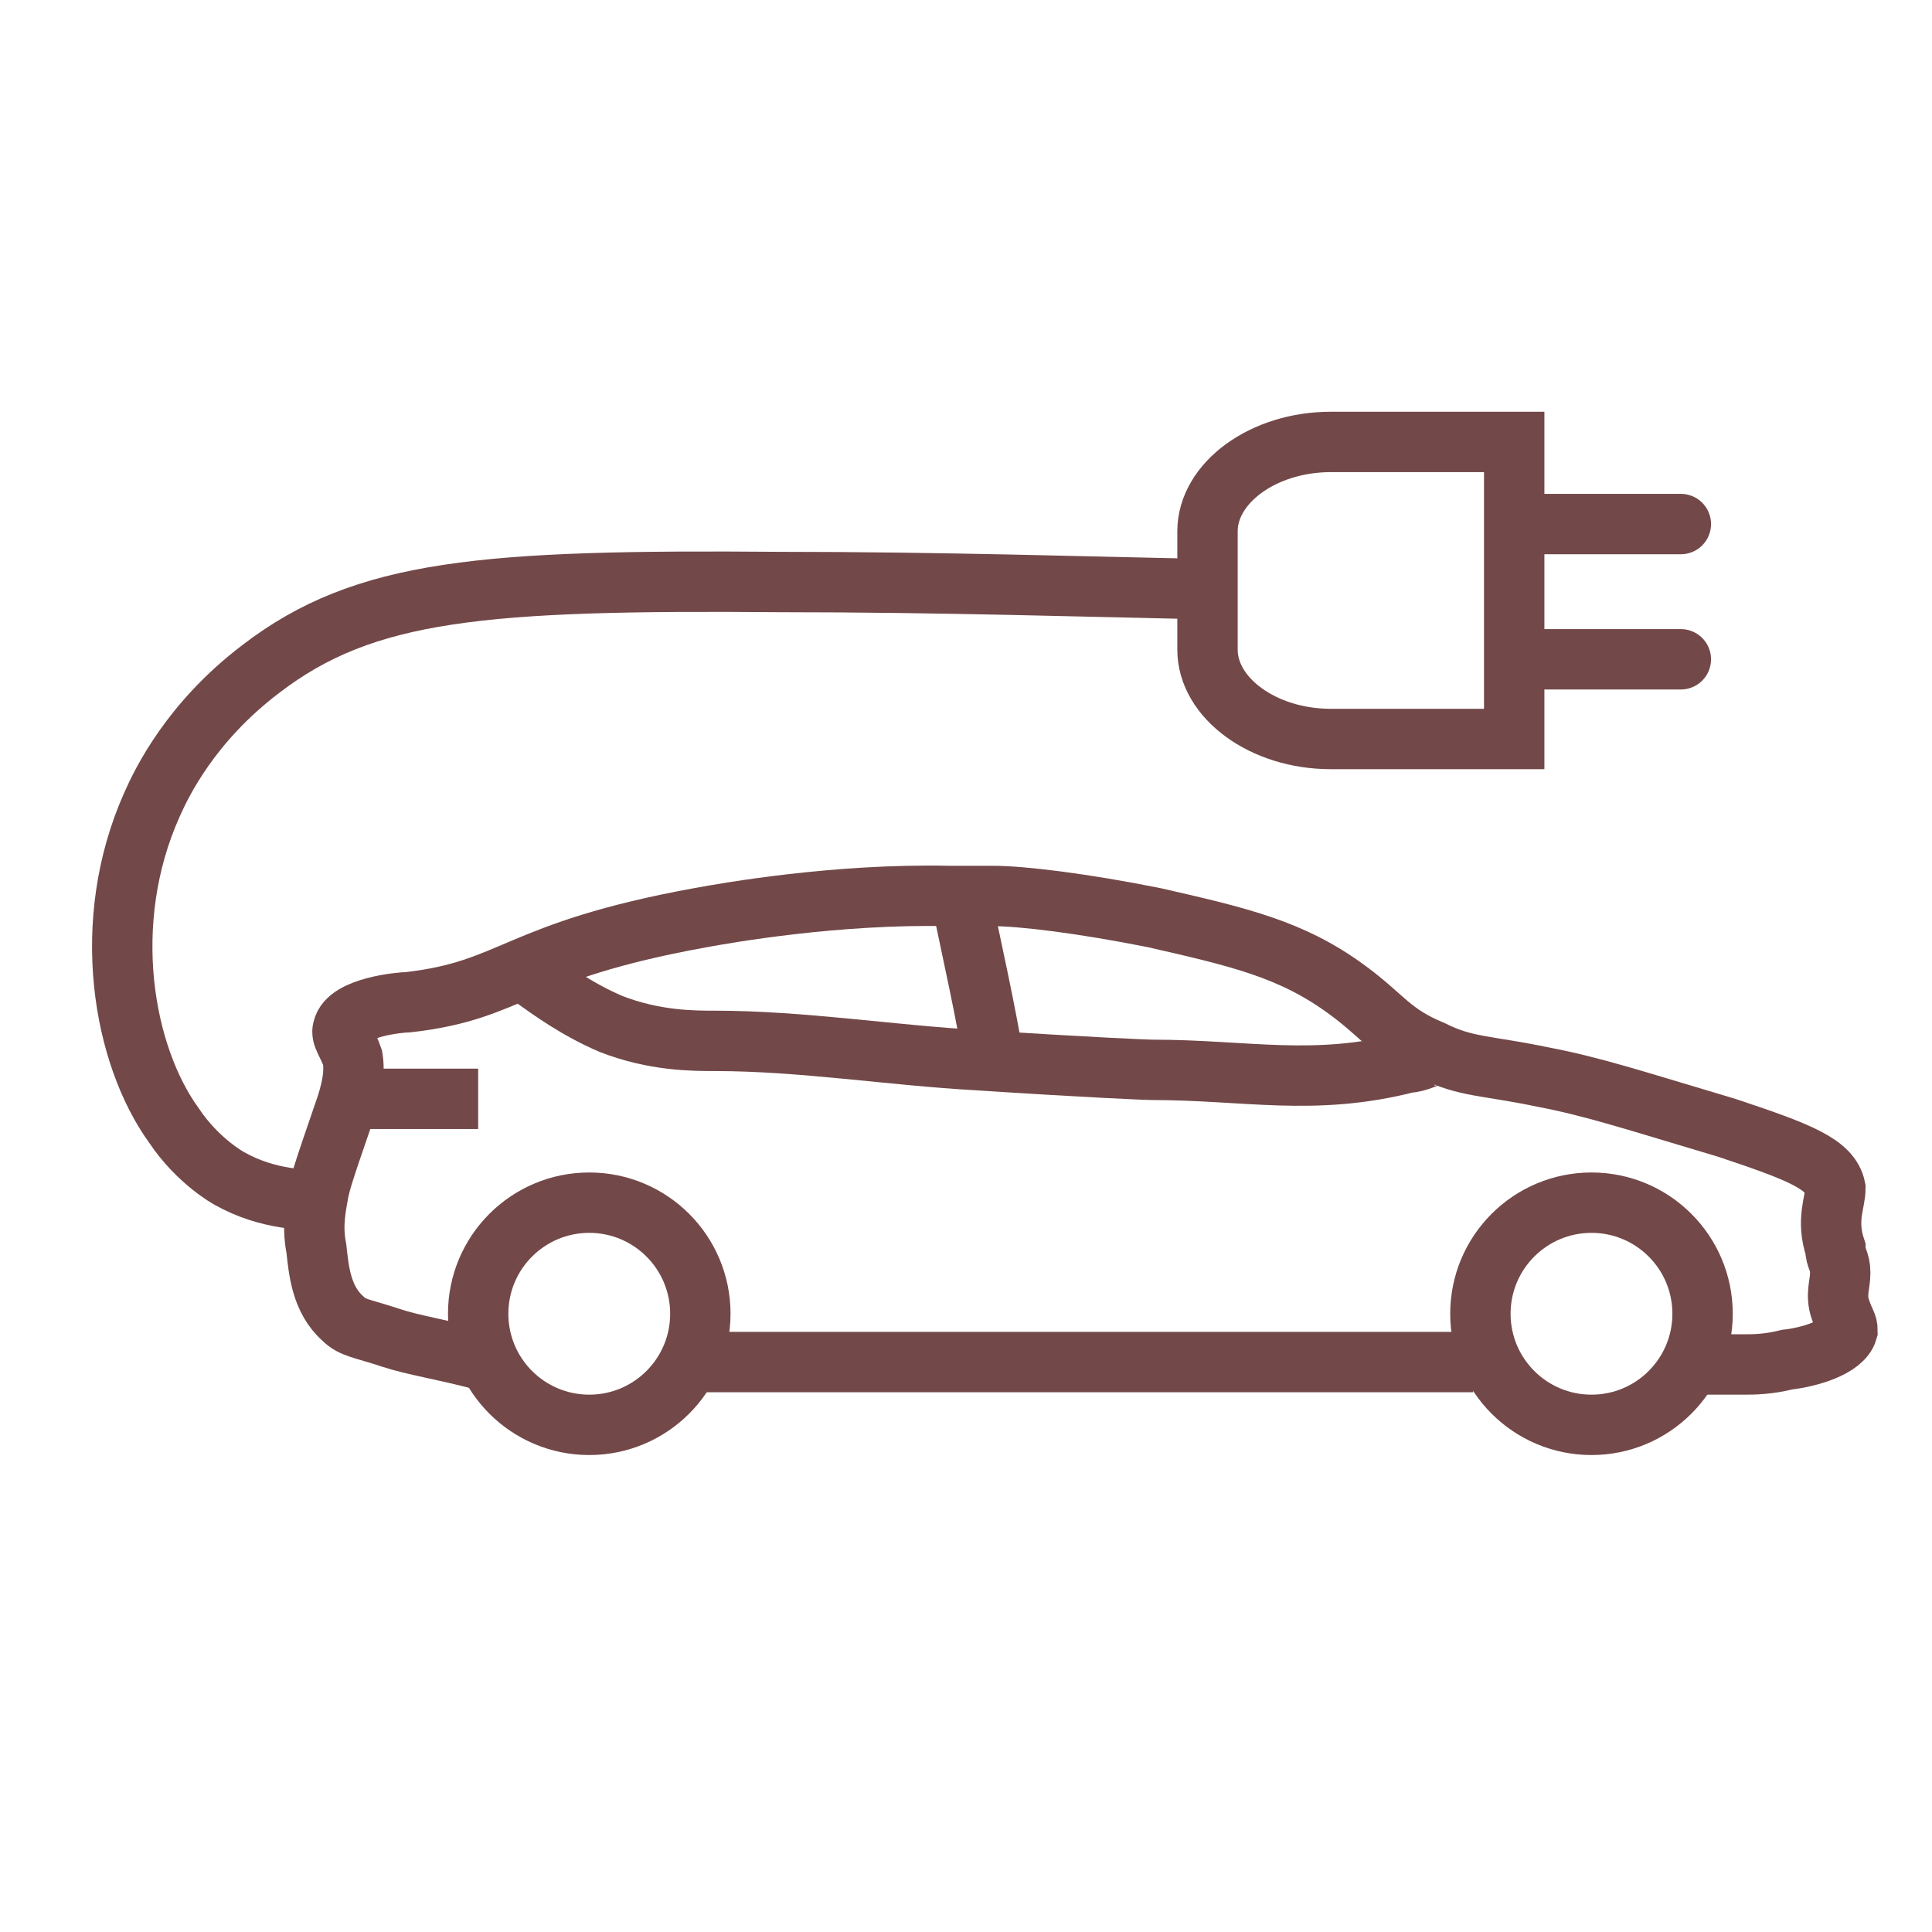 <?xml version="1.0" encoding="UTF-8"?>
<svg xmlns="http://www.w3.org/2000/svg" version="1.1" viewBox="0 0 80 80">
  <defs>
    <style>
      .cls-1 {
        stroke-miterlimit: 10;
      }

      .cls-1, .cls-2, .cls-3, .cls-4 {
        fill: none;
        stroke-width: 2.5px;
      }

      .cls-1, .cls-3, .cls-4 {
        stroke: #734848;
      }

      .cls-2 {
        display: none;
        stroke: #004e4a;
      }

      .cls-2, .cls-3, .cls-4 {
        stroke-miterlimit: 40;
      }

      .cls-4 {
        stroke-linecap: round;
      }
    </style>
  </defs>
  <!-- Generator: Adobe Illustrator 28.6.0, SVG Export Plug-In . SVG Version: 1.2.0 Build 709)  -->
  <g>
    <g id="Lag_1">
      <path class="cls-2" d="M8.3,33.5c0,0,8.2-2.5,8.2-2.5l5.8-1.9,8.4-1.4h6.8l7.1.8,5.9,1.6,4.3,2.3,2.6,1.7,4.4,1.4,6.7,1.3,5.3,2,3.4,2,1.2,2.2-.4,4.7-.7,1.2-2.3.5h-1.4s-.8-.2-.8,0"/>
      <g>
        <path class="cls-3" d="M19.9,56.3c-1.5-.4-2.8-.6-3.7-.9-1.2-.4-1.6-.4-2-.8-.9-.8-1-2-1.1-2.9-.2-1,0-1.8.1-2.4.1-.4.1-.5,1-3.1.4-1.1.5-1.8.4-2.4-.2-.6-.5-.9-.4-1.2.2-.9,2.4-1.1,2.7-1.1,4.4-.5,4.4-2.1,12.1-3.5,1.1-.2,5.6-1,10.3-.9,1,0,1.8,0,1.8,0,1.2,0,3.7.3,6.7.9,3.5.8,5.7,1.3,8,3,1.5,1.1,1.8,1.8,3.5,2.5,1.4.7,2.2.6,4.6,1.1,2.1.4,3.9,1,7.6,2.1,3,1,4.3,1.5,4.5,2.5,0,.6-.4,1.3,0,2.5,0,.4.2.5.2,1s-.2.9,0,1.5.3.6.3.9c-.2.7-1.6,1.1-2.5,1.2-.8.2-1.4.2-1.8.2h-1.6"/>
        <circle class="cls-3" cx="65.9" cy="54.4" r="4.6"/>
        <circle class="cls-3" cx="24.4" cy="54.4" r="4.6"/>
        <path class="cls-1" d="M22.1,40.5c.7.5,1.8,1.3,3.2,1.9,1.8.7,3.4.7,4.3.7,3.6,0,7.3.6,10.9.8,4.6.3,7,.4,7.2.4,3.9,0,6.7.7,10.6-.3.4,0,.9-.3,1.1-.3"/>
        <line class="cls-3" x1="28.6" y1="56.4" x2="61" y2="56.4"/>
        <path class="cls-1" d="M41.2,44.2c-.4-2.4-.9-4.6-1.4-7"/>
        <path class="cls-1" d="M18.2,44.1"/>
        <line class="cls-3" x1="13.7" y1="45.5" x2="19.8" y2="45.5"/>
      </g>
      <path class="cls-3" d="M13.5,49.7c-.8,0-2.4,0-4-.9,0,0-1.3-.7-2.3-2.2-2.1-2.9-3.1-8.4-.9-13.3.4-.9,1.6-3.4,4.5-5.6,4.3-3.3,9.2-3.7,21.5-3.6,6.7,0,12.8.2,17.9.3"/>
      <g>
        <path class="cls-3" d="M55.1,18.3h7.6v12.3h-7.6c-2.8,0-5.1-1.7-5.1-3.7h0v-4.9c0-2,2.3-3.7,5.1-3.7h0Z"/>
        <g>
          <line class="cls-4" x1="63.8" y1="21.7" x2="69.6" y2="21.7"/>
          <line class="cls-4" x1="63.8" y1="27.3" x2="69.6" y2="27.3"/>
        </g>
      </g>
    </g>
  </g>
</svg>